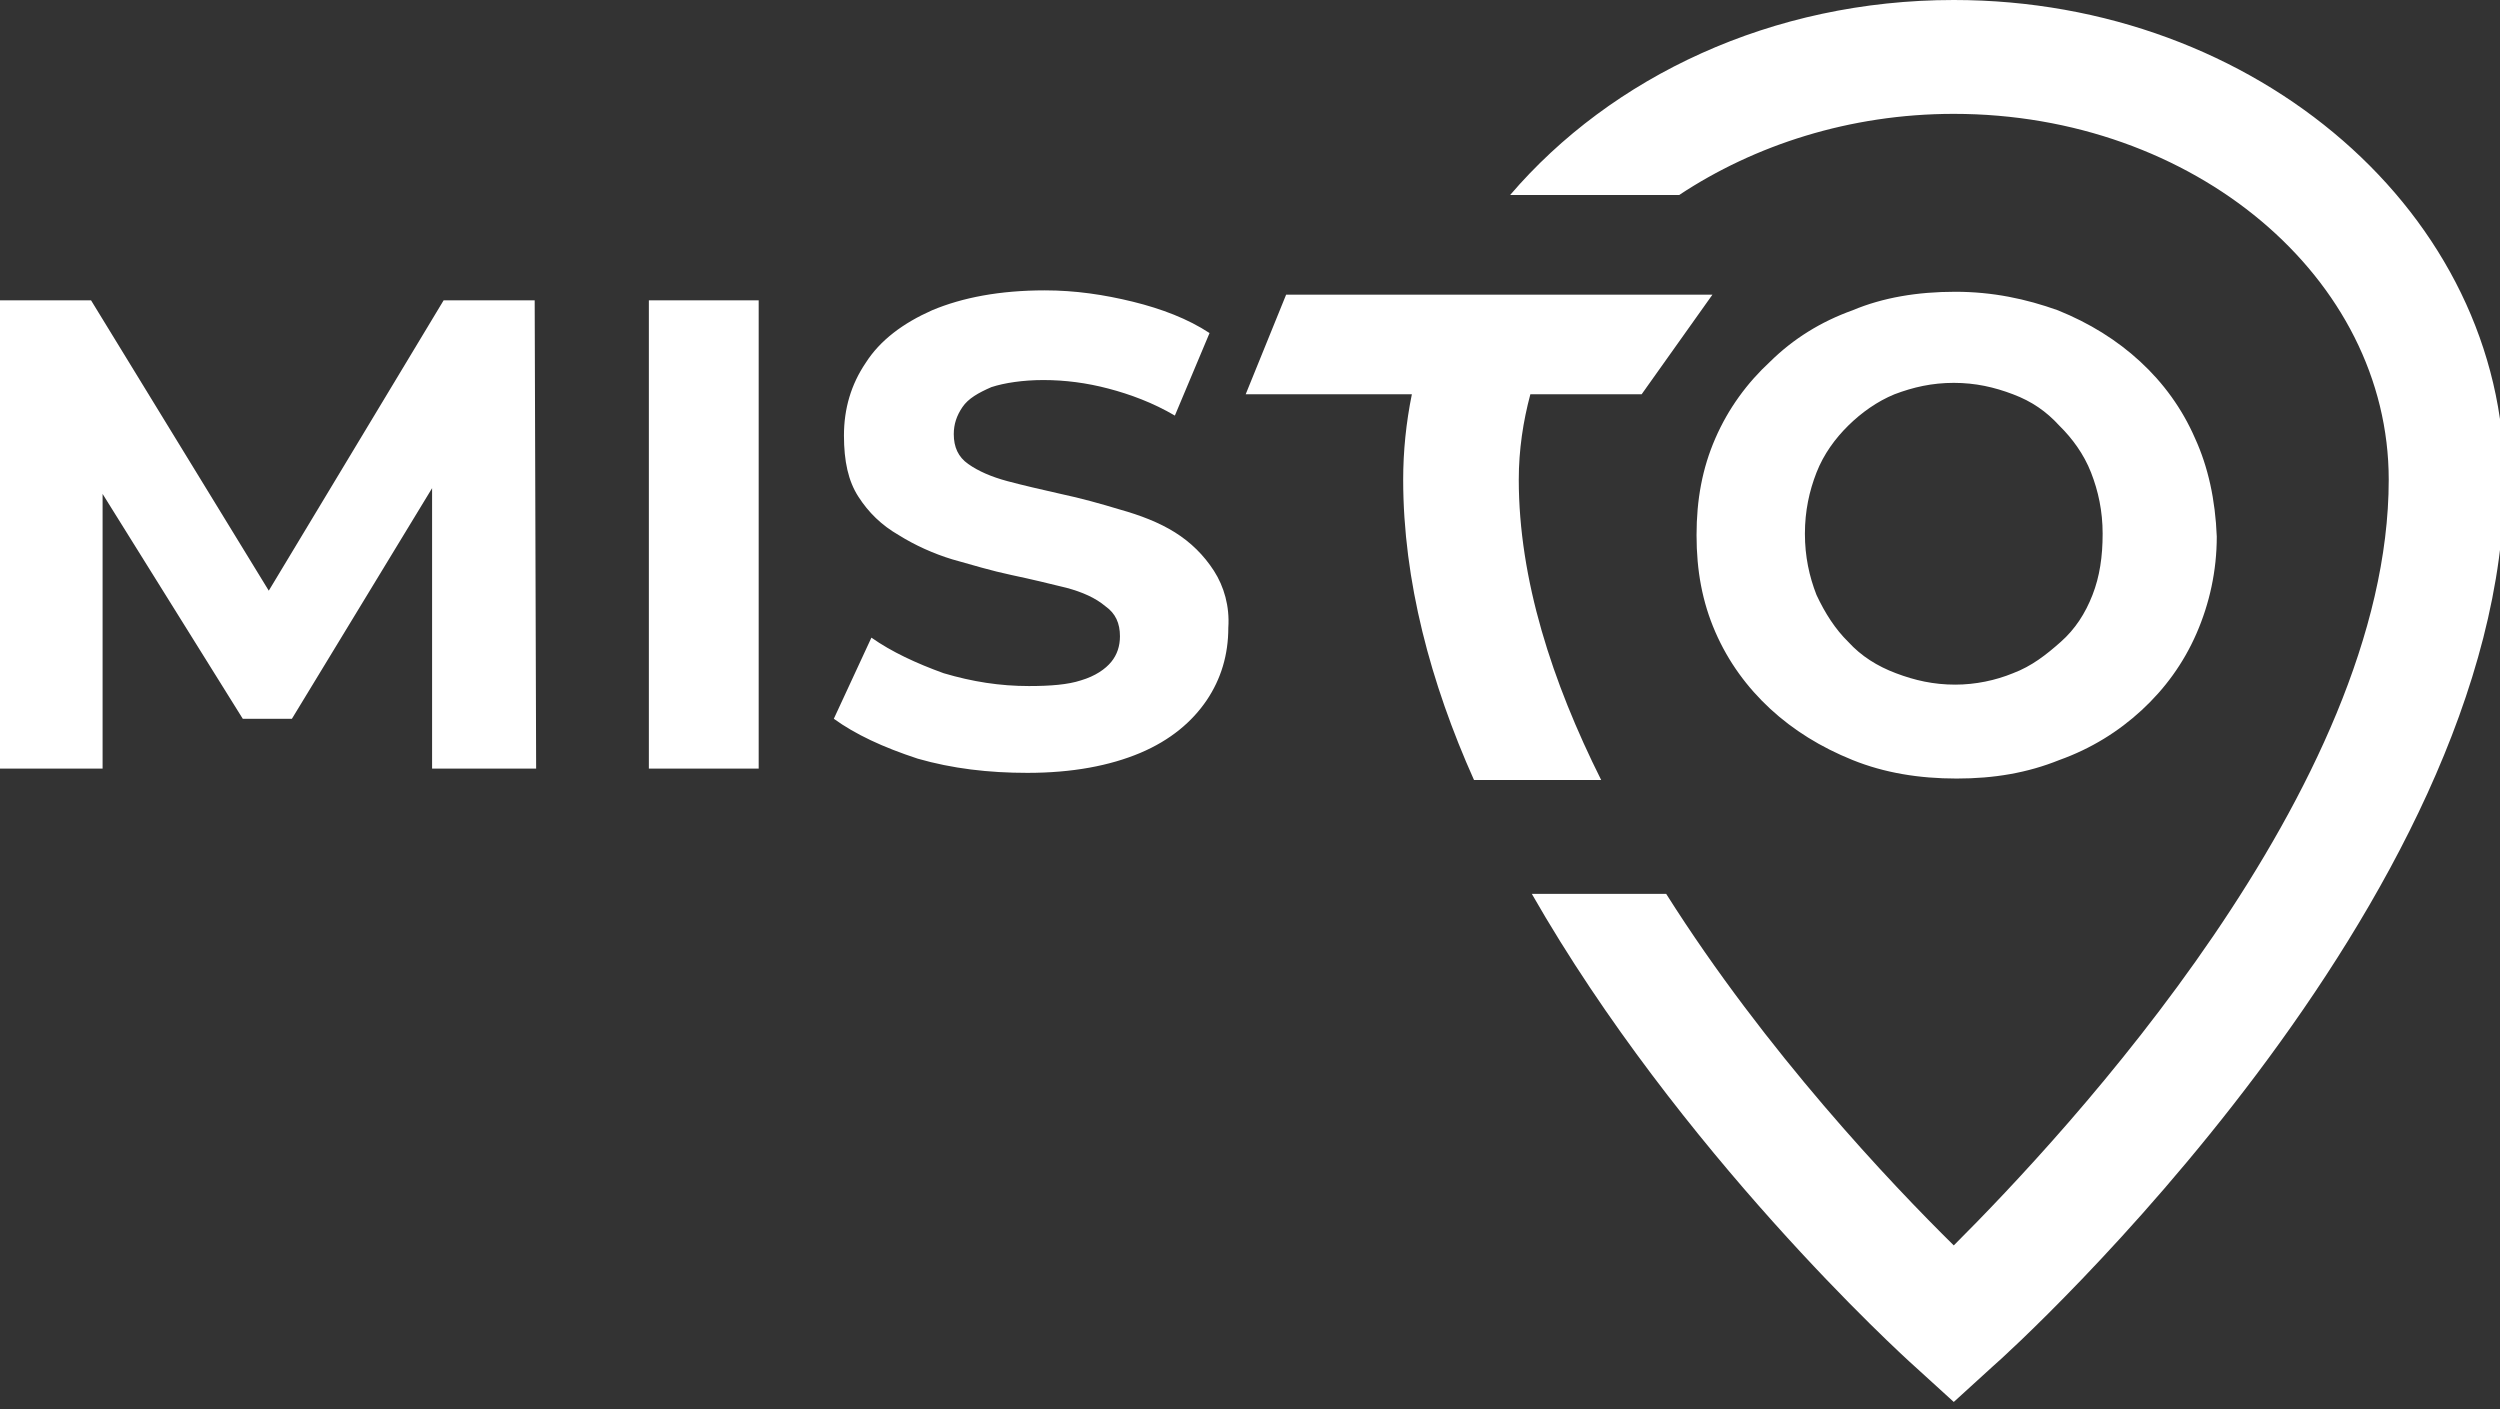<svg width="55" height="31" viewBox="0 0 55 31" fill="none" xmlns="http://www.w3.org/2000/svg">
<rect x="0" y="0" width="55" height="31" fill="#333333" stroke="none"/>
<g clip-path="url(#clip0_6_910)">
<path d="M48.292 9.645C48.006 8.987 47.593 8.423 47.084 7.954C46.575 7.484 45.971 7.108 45.272 6.826C44.573 6.576 43.841 6.419 43.015 6.419C42.188 6.419 41.425 6.545 40.758 6.826C40.058 7.077 39.454 7.453 38.945 7.954C38.437 8.423 38.023 8.987 37.737 9.645C37.451 10.302 37.324 10.991 37.324 11.774C37.324 12.557 37.451 13.245 37.737 13.903C38.023 14.561 38.437 15.124 38.945 15.594C39.454 16.064 40.058 16.439 40.758 16.721C41.457 17.003 42.22 17.128 43.047 17.128C43.873 17.128 44.604 17.003 45.304 16.721C46.003 16.471 46.607 16.095 47.116 15.625C47.625 15.156 48.038 14.592 48.324 13.934C48.61 13.277 48.769 12.557 48.769 11.805C48.737 10.991 48.578 10.271 48.292 9.645ZM46.035 13.089C45.876 13.496 45.654 13.841 45.336 14.122C45.018 14.404 44.7 14.655 44.286 14.811C43.905 14.968 43.46 15.062 43.015 15.062C42.538 15.062 42.125 14.968 41.711 14.811C41.298 14.655 40.948 14.435 40.662 14.122C40.376 13.841 40.154 13.496 39.963 13.089C39.804 12.682 39.708 12.243 39.708 11.742C39.708 11.242 39.804 10.803 39.963 10.396C40.122 9.989 40.376 9.645 40.662 9.363C40.948 9.081 41.298 8.83 41.679 8.674C42.093 8.517 42.506 8.423 42.983 8.423C43.46 8.423 43.873 8.517 44.286 8.674C44.7 8.83 45.018 9.05 45.304 9.363C45.59 9.645 45.844 9.989 46.003 10.396C46.162 10.803 46.258 11.242 46.258 11.742C46.258 12.243 46.194 12.682 46.035 13.089ZM26.706 12.557C26.483 12.212 26.197 11.93 25.847 11.711C25.497 11.492 25.084 11.335 24.639 11.21C24.226 11.085 23.781 10.96 23.336 10.866C22.922 10.772 22.509 10.678 22.159 10.584C21.81 10.49 21.523 10.365 21.301 10.208C21.078 10.052 20.983 9.832 20.983 9.551C20.983 9.331 21.047 9.143 21.174 8.956C21.301 8.768 21.523 8.642 21.81 8.517C22.096 8.423 22.509 8.361 22.954 8.361C23.431 8.361 23.908 8.423 24.385 8.549C24.862 8.674 25.37 8.862 25.847 9.143L26.61 7.327C26.133 7.014 25.561 6.795 24.925 6.638C24.289 6.482 23.654 6.388 22.986 6.388C22 6.388 21.174 6.545 20.506 6.826C19.87 7.108 19.362 7.484 19.044 7.985C18.726 8.455 18.567 8.987 18.567 9.582C18.567 10.146 18.662 10.584 18.885 10.928C19.107 11.273 19.393 11.555 19.775 11.774C20.125 11.993 20.538 12.181 20.951 12.306C21.396 12.431 21.81 12.557 22.255 12.651C22.7 12.745 23.081 12.838 23.463 12.932C23.812 13.026 24.099 13.152 24.321 13.339C24.544 13.496 24.639 13.715 24.639 13.997C24.639 14.216 24.576 14.404 24.448 14.561C24.321 14.717 24.099 14.874 23.781 14.968C23.495 15.062 23.113 15.093 22.636 15.093C22 15.093 21.396 14.999 20.761 14.811C20.156 14.592 19.616 14.341 19.171 14.028L18.344 15.813C18.821 16.158 19.425 16.439 20.188 16.69C20.951 16.909 21.746 17.003 22.604 17.003C23.59 17.003 24.416 16.846 25.084 16.565C25.752 16.283 26.229 15.876 26.547 15.406C26.864 14.936 27.023 14.404 27.023 13.809C27.055 13.339 26.928 12.901 26.706 12.557ZM14.275 6.607V16.909H16.691V6.607H14.275Z" fill="white"/>
<path d="M11.795 16.909H9.506V10.74L6.422 15.813H5.341L2.257 10.866V16.909H0V6.607H2.003L5.913 12.995L9.76 6.607H11.763L11.795 16.909Z" fill="white"/>
<path d="M42.983 0C38.977 0 35.448 1.691 33.223 4.29H36.942C38.596 3.194 40.694 2.505 42.983 2.505C48.26 2.505 52.552 6.106 52.552 10.553C52.552 17.316 45.462 24.925 42.983 27.399C41.616 26.052 38.85 23.14 36.656 19.665H33.7C36.942 25.332 41.806 29.779 42.124 30.061L42.983 30.843L43.841 30.061C44.318 29.654 55.096 19.821 55.096 10.553C55.096 4.728 49.659 0 42.983 0Z" fill="white"/>
<path d="M33.668 8.674C33.509 9.269 33.413 9.895 33.413 10.553C33.413 12.744 34.145 14.999 35.226 17.16H32.428C31.474 15.03 30.87 12.776 30.87 10.553C30.87 9.926 30.934 9.3 31.061 8.674H27.405L28.295 6.482H37.674L36.116 8.674H33.668Z" fill="white"/>
</g>
<defs>
<clipPath id="clip0_6_910">
<rect width="55" height="31" fill="white"/>
</clipPath>
</defs>
</svg>
